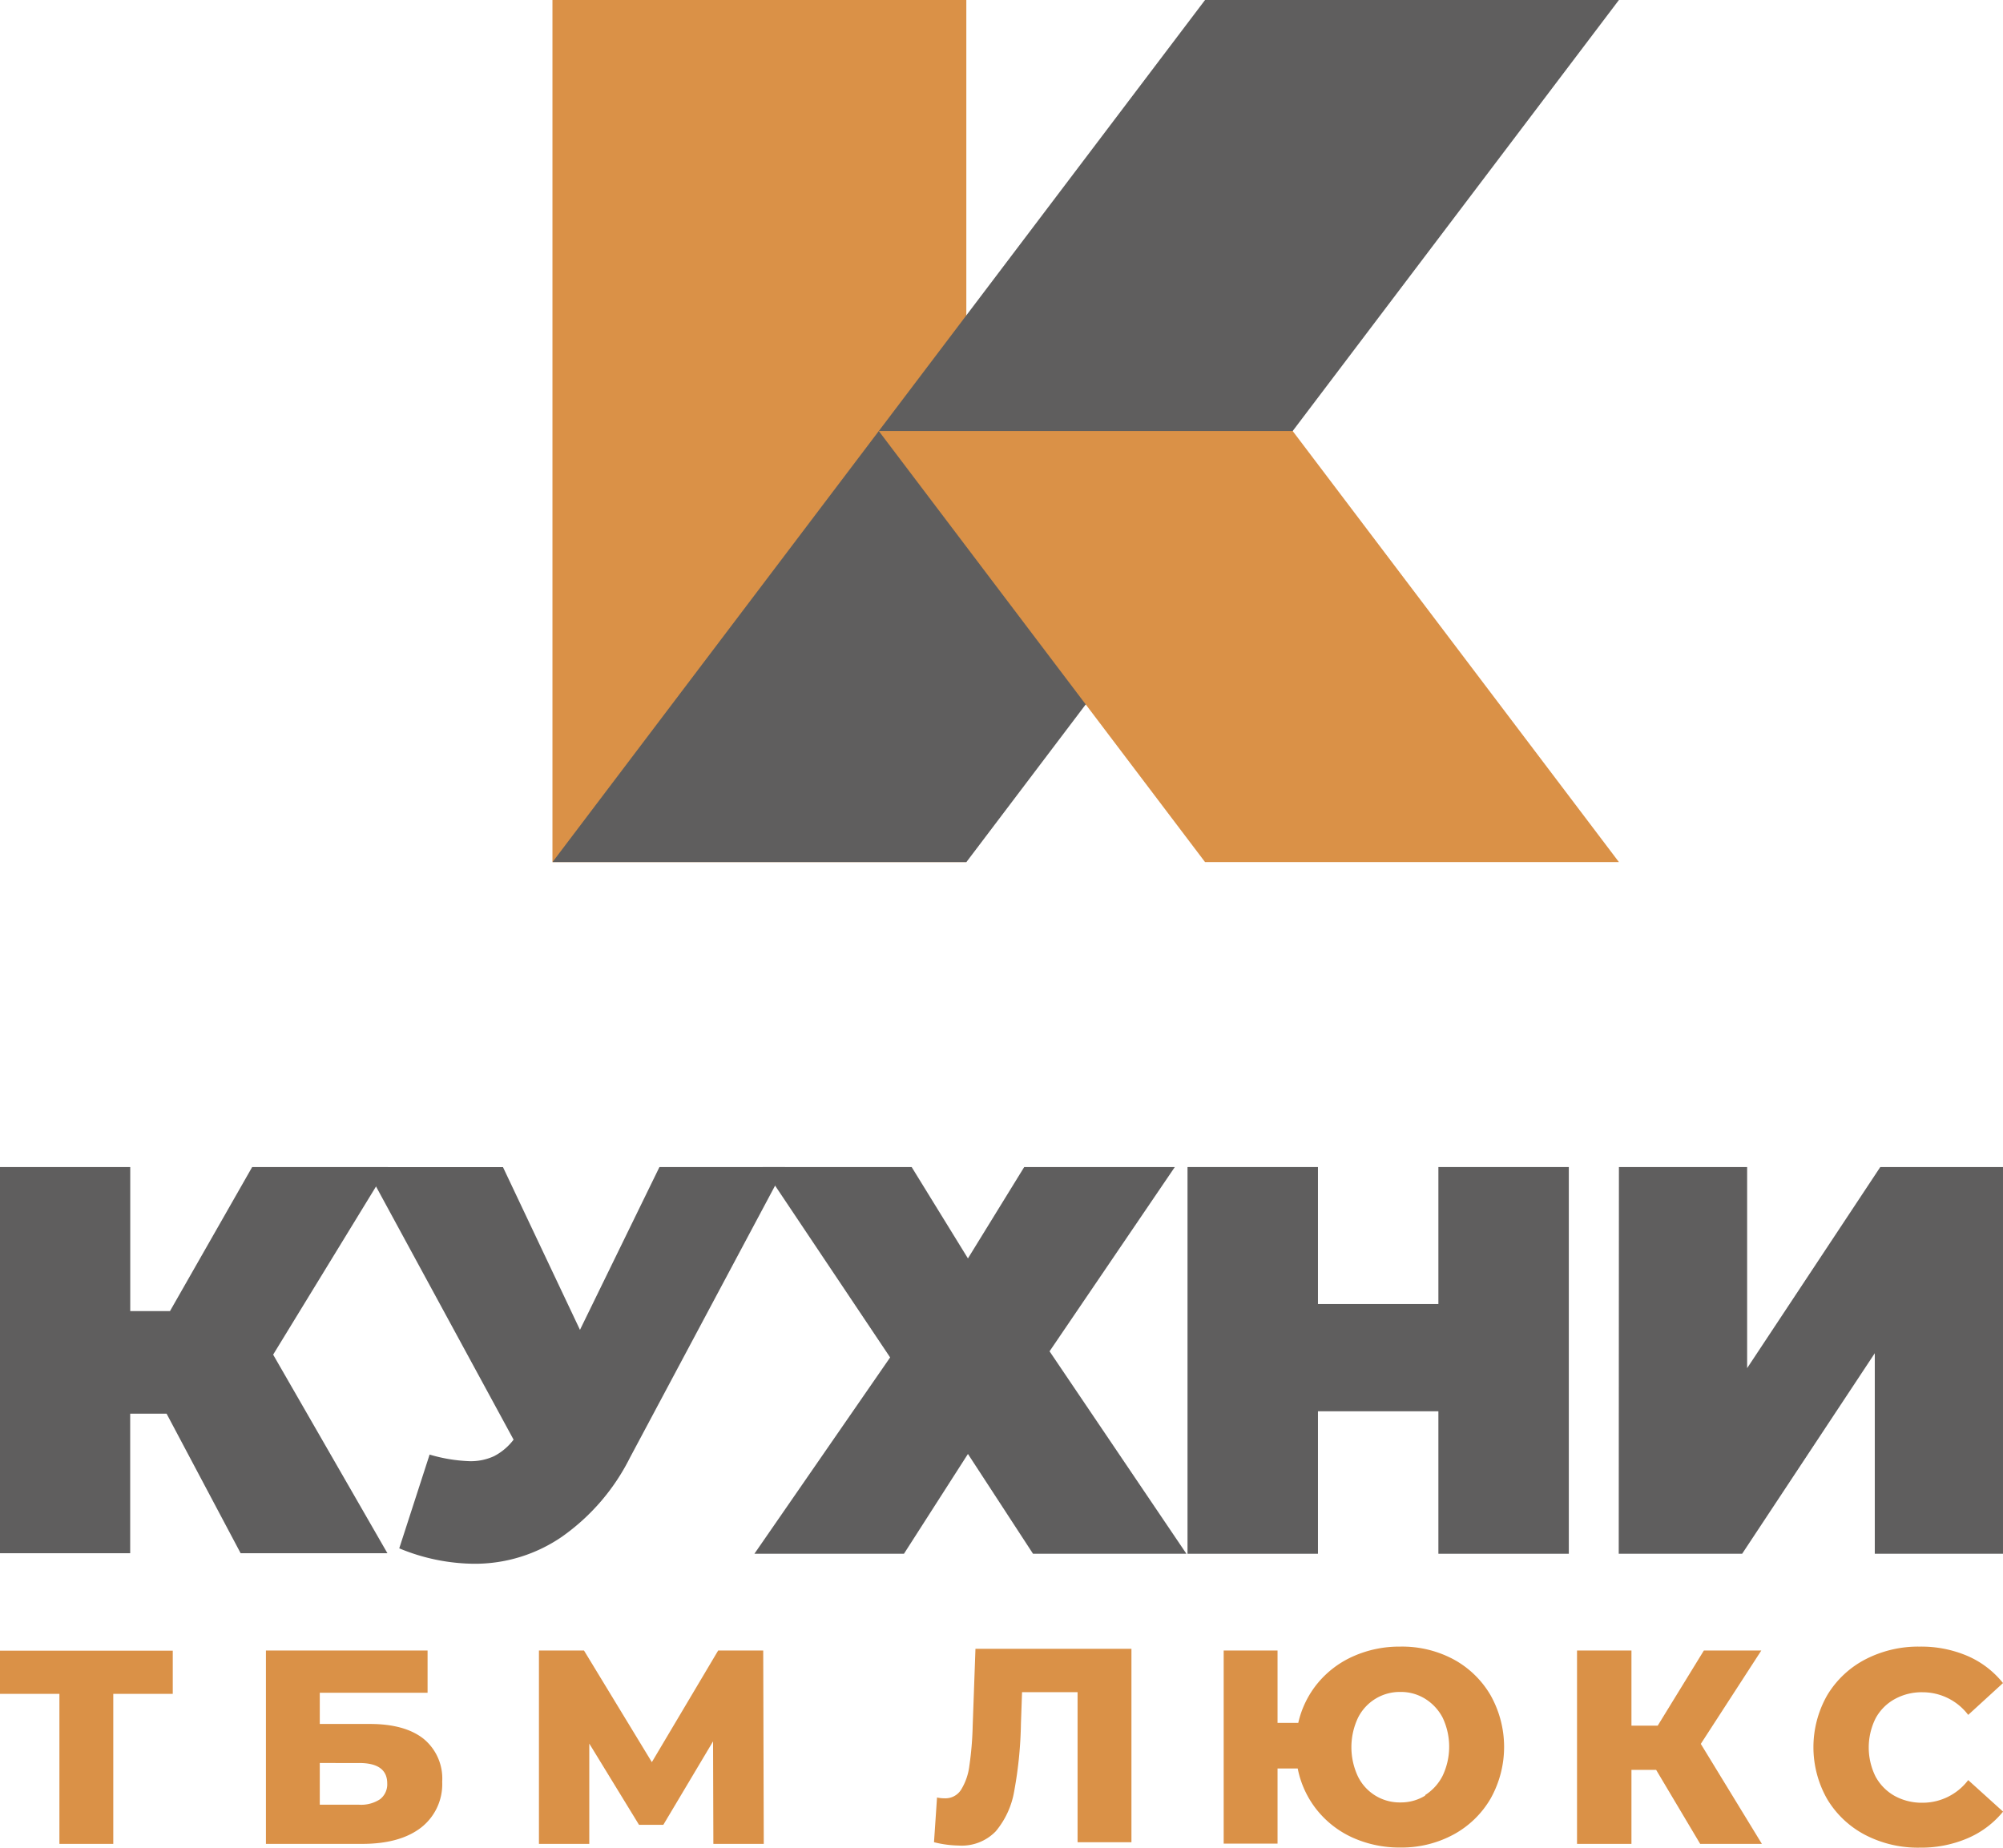 <?xml version="1.0" encoding="UTF-8"?> <svg xmlns="http://www.w3.org/2000/svg" viewBox="0 0 324.64 299.54"> <defs> <style>.cls-1{fill:#5f5e5e;}.cls-2{fill:#da9147;}</style> </defs> <title>Монтажная область 26</title> <g id="Слой_1" data-name="Слой 1"> <path class="cls-1" d="M44.27,219.6l18.52,32.19H39L27,229.17h-5.9v22.62H0v-62.6H21.11v23.35h6.44l13.32-23.35h22Z"></path> <path class="cls-1" d="M127.23,189.19l-25.14,47.13a34.58,34.58,0,0,1-11,12.79,24.88,24.88,0,0,1-14.27,4.39A32.17,32.17,0,0,1,64.71,251l4.92-15.2a25.8,25.8,0,0,0,6.44,1.07,9,9,0,0,0,4-.81,9.4,9.4,0,0,0,3.17-2.68l-24-44.18H81.52L94,215.58l12.88-26.39Z"></path> <path class="cls-1" d="M147.76,189.19,156.88,204,166,189.19h24.41l-20.3,29.87,22.18,32.82H167.43L156.88,235.7l-10.37,16.18H122.27l22-31.83-20.66-30.86Z"></path> <path class="cls-1" d="M254.27,189.19v62.69H233.13v-23.1H213.61v23.1H192.47V189.19h21.14V211.4h19.52V189.19Z"></path> <path class="cls-1" d="M262.39,189.19h20.78v32.6l21.58-32.6h19.89v62.69H303.86V219.37l-21.5,32.51h-20Z"></path> <path class="cls-2" d="M28,274.59H18.36v24.32H9.63V274.59H0v-7H28Z"></path> <path class="cls-2" d="M43.1,267.56H69.3v6.85H51.83v5.06h8.11q5.69,0,8.73,2.42a8.32,8.32,0,0,1,3,6.94,8.92,8.92,0,0,1-3.4,7.42q-3.41,2.65-9.54,2.66H43.1Zm15.09,25a5.57,5.57,0,0,0,3.41-.89,3.05,3.05,0,0,0,1.16-2.56q0-3.32-4.57-3.31H51.83v6.76Z"></path> <path class="cls-2" d="M115.62,298.91l-.05-16.62-8.06,13.53h-3.94l-8.06-13.17v16.26H87.35V267.56h7.3l11,18.1,10.75-18.1h7.3l.09,31.35Z"></path> <path class="cls-2" d="M183.38,267.29v31.35h-8.73V274.32h-9l-.18,5.11a65.94,65.94,0,0,1-1.09,10.93,13.69,13.69,0,0,1-3,6.52,7.66,7.66,0,0,1-6,2.3,17.38,17.38,0,0,1-4-.54l.49-7.25a5.34,5.34,0,0,0,1.21.13,3,3,0,0,0,2.69-1.39,9.6,9.6,0,0,0,1.34-3.87,52.88,52.88,0,0,0,.54-6.47l.45-12.5Z"></path> <path class="cls-2" d="M235.59,269a15.47,15.47,0,0,1,6,5.82,17.11,17.11,0,0,1,0,16.75,15.47,15.47,0,0,1-6,5.82,17.66,17.66,0,0,1-8.64,2.11,18.41,18.41,0,0,1-7.73-1.61,15.71,15.71,0,0,1-5.82-4.53,15.53,15.53,0,0,1-3.07-6.67h-3.27v12.18h-8.73V267.56h8.73v11.73h3.36a15.47,15.47,0,0,1,3.18-6.47,15.73,15.73,0,0,1,5.78-4.34,18.3,18.3,0,0,1,7.57-1.55A17.66,17.66,0,0,1,235.59,269Zm-4.61,22a8,8,0,0,0,2.84-3.14,11,11,0,0,0,0-9.41A7.91,7.91,0,0,0,231,275.4a7.41,7.41,0,0,0-4-1.12,7.56,7.56,0,0,0-6.92,4.23,11.16,11.16,0,0,0,0,9.45,7.52,7.52,0,0,0,6.92,4.23A7.49,7.49,0,0,0,231,291.08Z"></path> <path class="cls-2" d="M268.42,286.91h-4v12h-8.82V267.56h8.82v12.18h4.26l7.48-12.18h9.31l-9.81,15.14,9.9,16.21h-10Z"></path> <path class="cls-2" d="M302.31,297.46a15.58,15.58,0,0,1-6.16-5.8,17,17,0,0,1,0-16.85,15.58,15.58,0,0,1,6.16-5.8,18.63,18.63,0,0,1,8.84-2.08,19.07,19.07,0,0,1,7.75,1.52,15,15,0,0,1,5.74,4.39L319,278a9.27,9.27,0,0,0-7.39-3.67,9,9,0,0,0-4.54,1.12,7.77,7.77,0,0,0-3.1,3.15,10.61,10.61,0,0,0,0,9.37,7.92,7.92,0,0,0,3.1,3.16,9.14,9.14,0,0,0,4.54,1.11,9.27,9.27,0,0,0,7.39-3.67l5.65,5.11A15,15,0,0,1,318.9,298a19.07,19.07,0,0,1-7.75,1.52A18.52,18.52,0,0,1,302.31,297.46Z"></path> <rect class="cls-2" x="89.54" width="67.08" height="139.75"></rect> <polygon class="cls-1" points="89.55 139.75 156.63 139.75 262.39 0 195.31 0 89.55 139.75"></polygon> <polygon class="cls-2" points="209.51 69.87 142.43 69.87 195.31 139.75 262.39 139.75 209.51 69.87"></polygon> </g> </svg> 